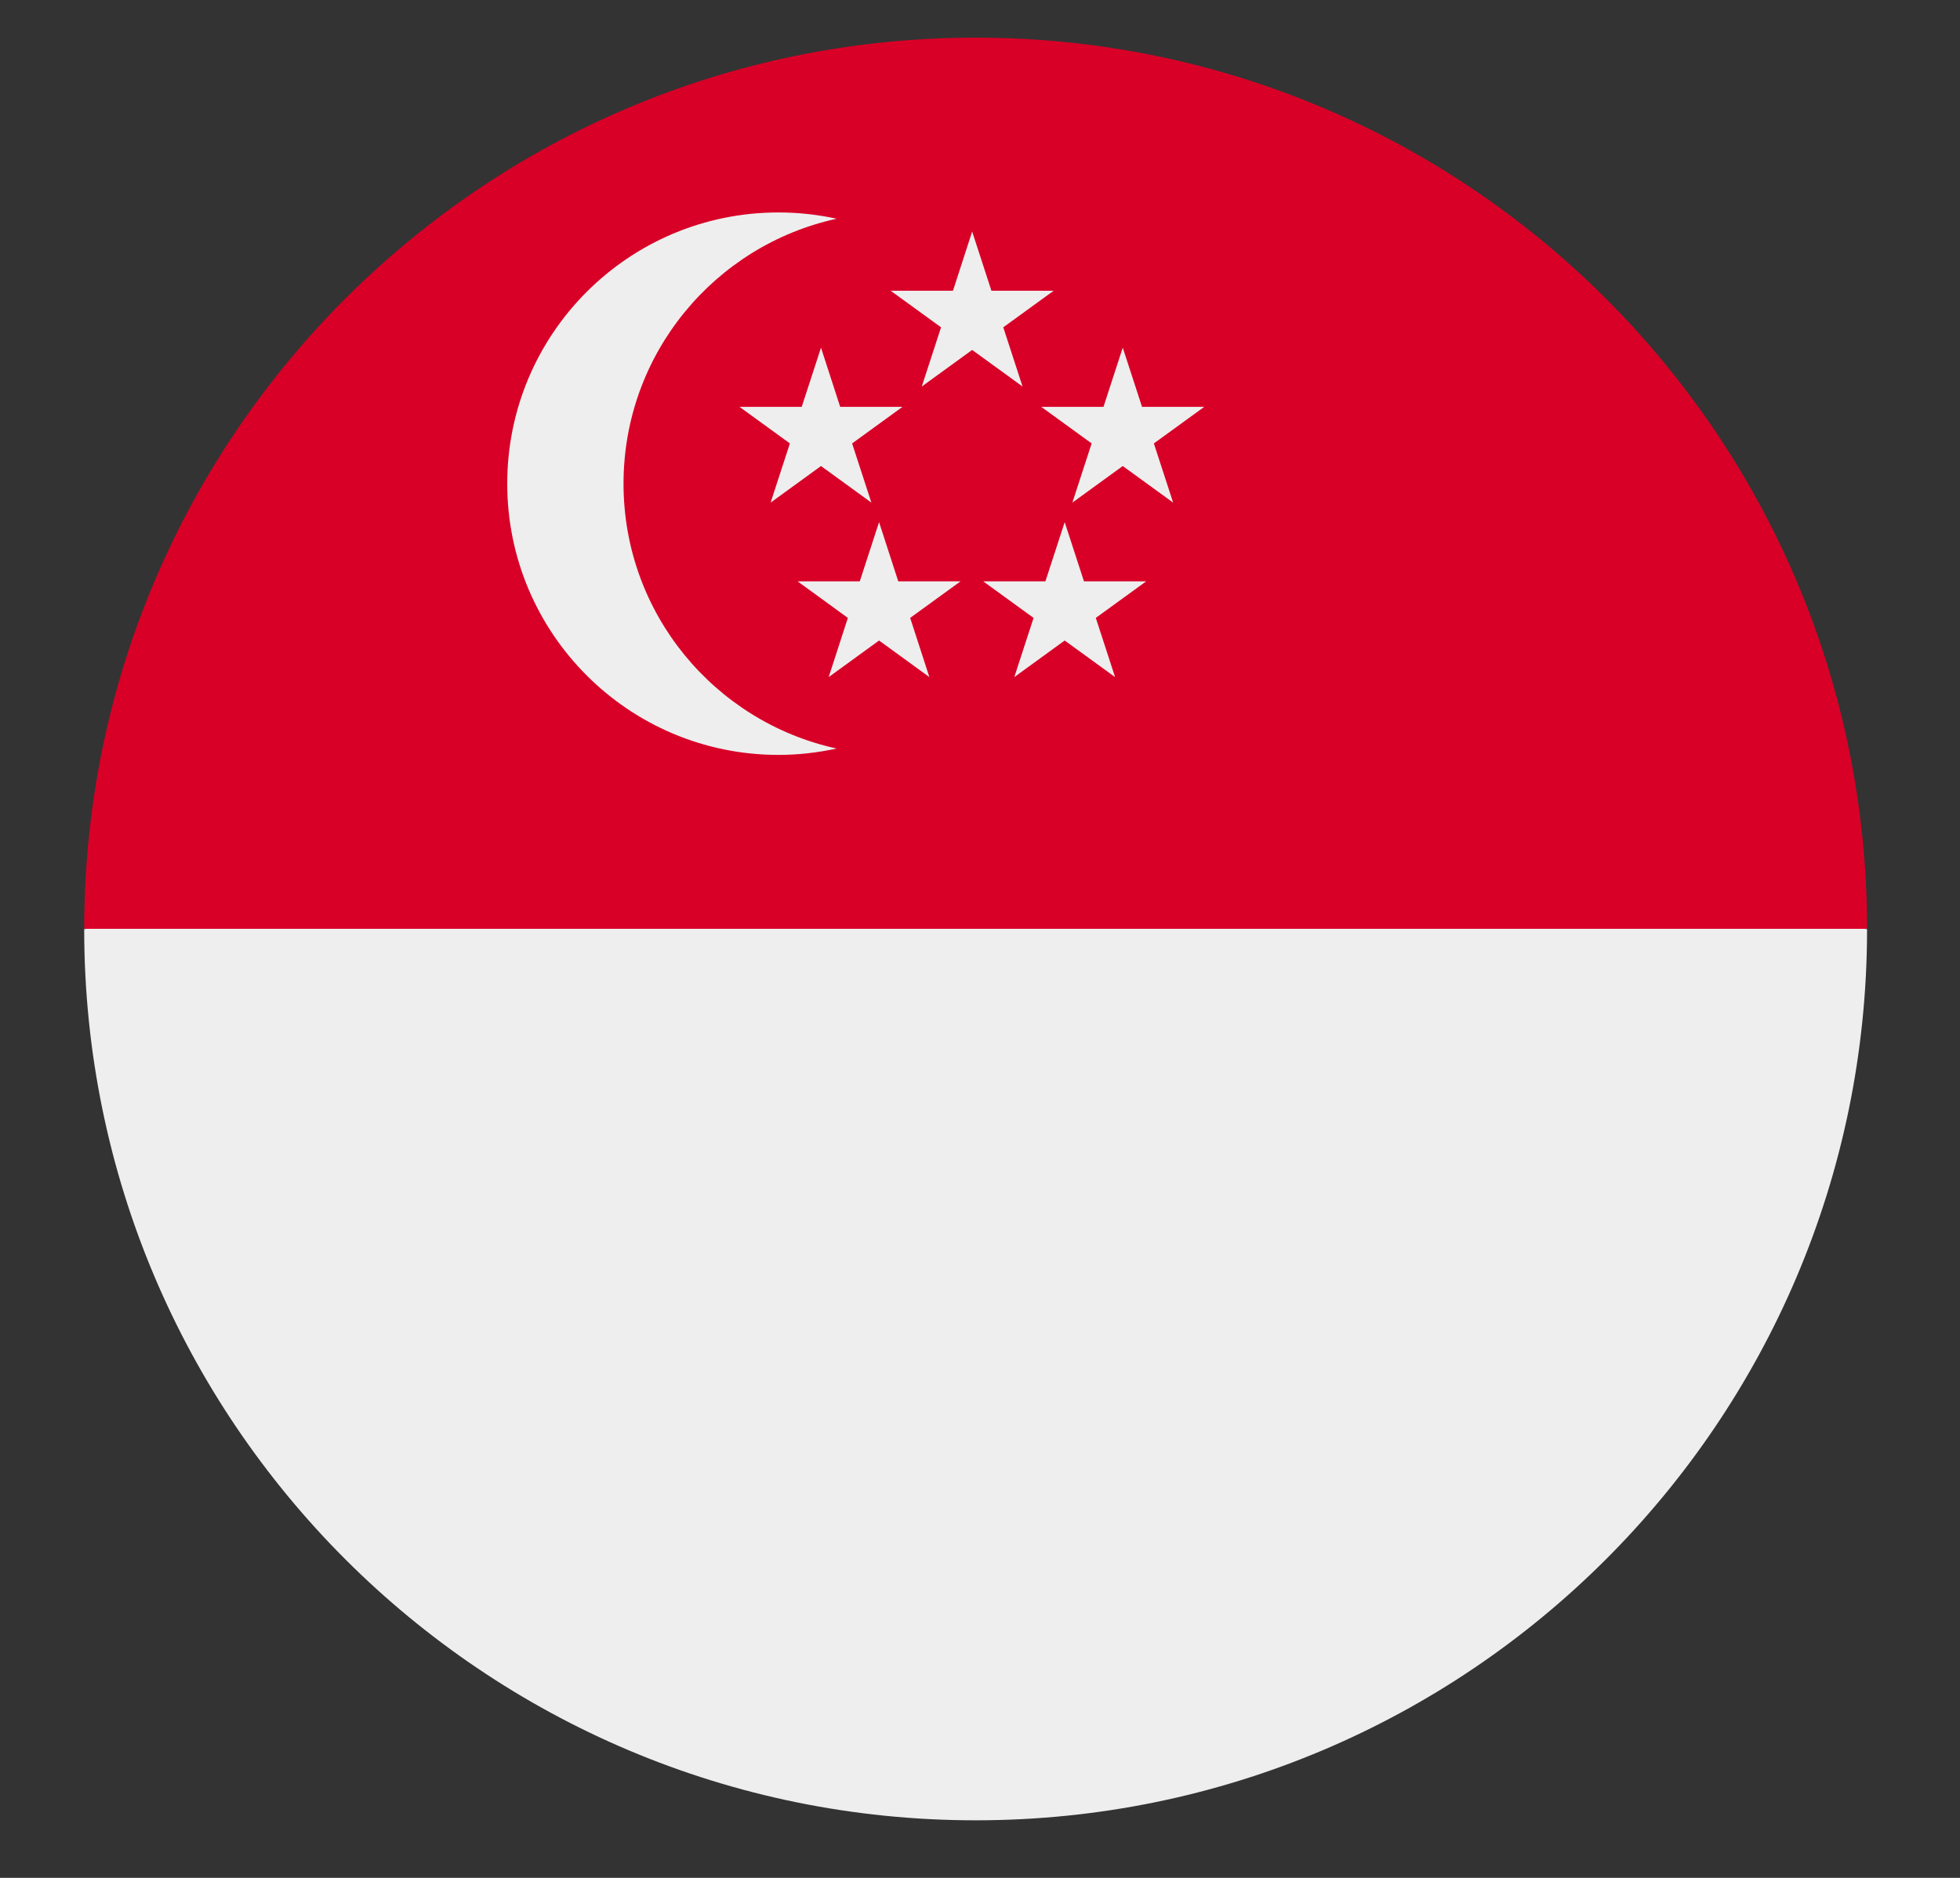 <svg xmlns="http://www.w3.org/2000/svg" width="24" height="23" viewBox="0 0 24 23" fill="none"><rect x="0" y="0" width="24" height="23" fill="#333333" stroke="none"/><g clip-path="url(#clip0_6827_78237)"><path d="M11.947 22.295C17.968 22.295 22.85 17.42 22.862 11.402V11.38L11.947 10.016L1.031 11.38C1.031 17.408 5.918 22.295 11.947 22.295Z" fill="#EEEEEE"></path><path d="M22.862 11.355V11.376H1.031C1.031 5.348 5.918 0.461 11.947 0.461C17.968 0.461 22.85 5.336 22.862 11.355Z" fill="#D80027"></path><path d="M7.635 5.924C7.635 4.333 8.752 3.005 10.245 2.679C10.015 2.629 9.778 2.602 9.533 2.602C7.698 2.602 6.211 4.089 6.211 5.924C6.211 7.758 7.698 9.246 9.533 9.246C9.777 9.246 10.015 9.218 10.245 9.168C8.752 8.842 7.635 7.514 7.635 5.924Z" fill="#EEEEEE"></path><path d="M11.904 2.836L12.14 3.561H12.902L12.285 4.009L12.521 4.734L11.904 4.286L11.287 4.734L11.523 4.009L10.906 3.561H11.669L11.904 2.836Z" fill="#EEEEEE"></path><path d="M10.053 4.258L10.288 4.983H11.051L10.434 5.431L10.67 6.156L10.053 5.708L9.436 6.156L9.672 5.431L9.055 4.983H9.817L10.053 4.258Z" fill="#EEEEEE"></path><path d="M13.748 4.258L13.984 4.983H14.746L14.129 5.431L14.365 6.156L13.748 5.708L13.131 6.156L13.367 5.431L12.75 4.983H13.512L13.748 4.258Z" fill="#EEEEEE"></path><path d="M13.037 6.395L13.273 7.12H14.035L13.418 7.568L13.654 8.293L13.037 7.845L12.42 8.293L12.656 7.568L12.039 7.12H12.801L13.037 6.395Z" fill="#EEEEEE"></path><path d="M10.764 6.395L10.999 7.12H11.762L11.145 7.568L11.38 8.293L10.764 7.845L10.147 8.293L10.382 7.568L9.766 7.12H10.528L10.764 6.395Z" fill="#EEEEEE"></path></g><defs><clipPath id="clip0_6827_78237"><rect width="22.271" height="22.271" fill="white" transform="translate(0.781 0.262)"></rect></clipPath></defs></svg>
